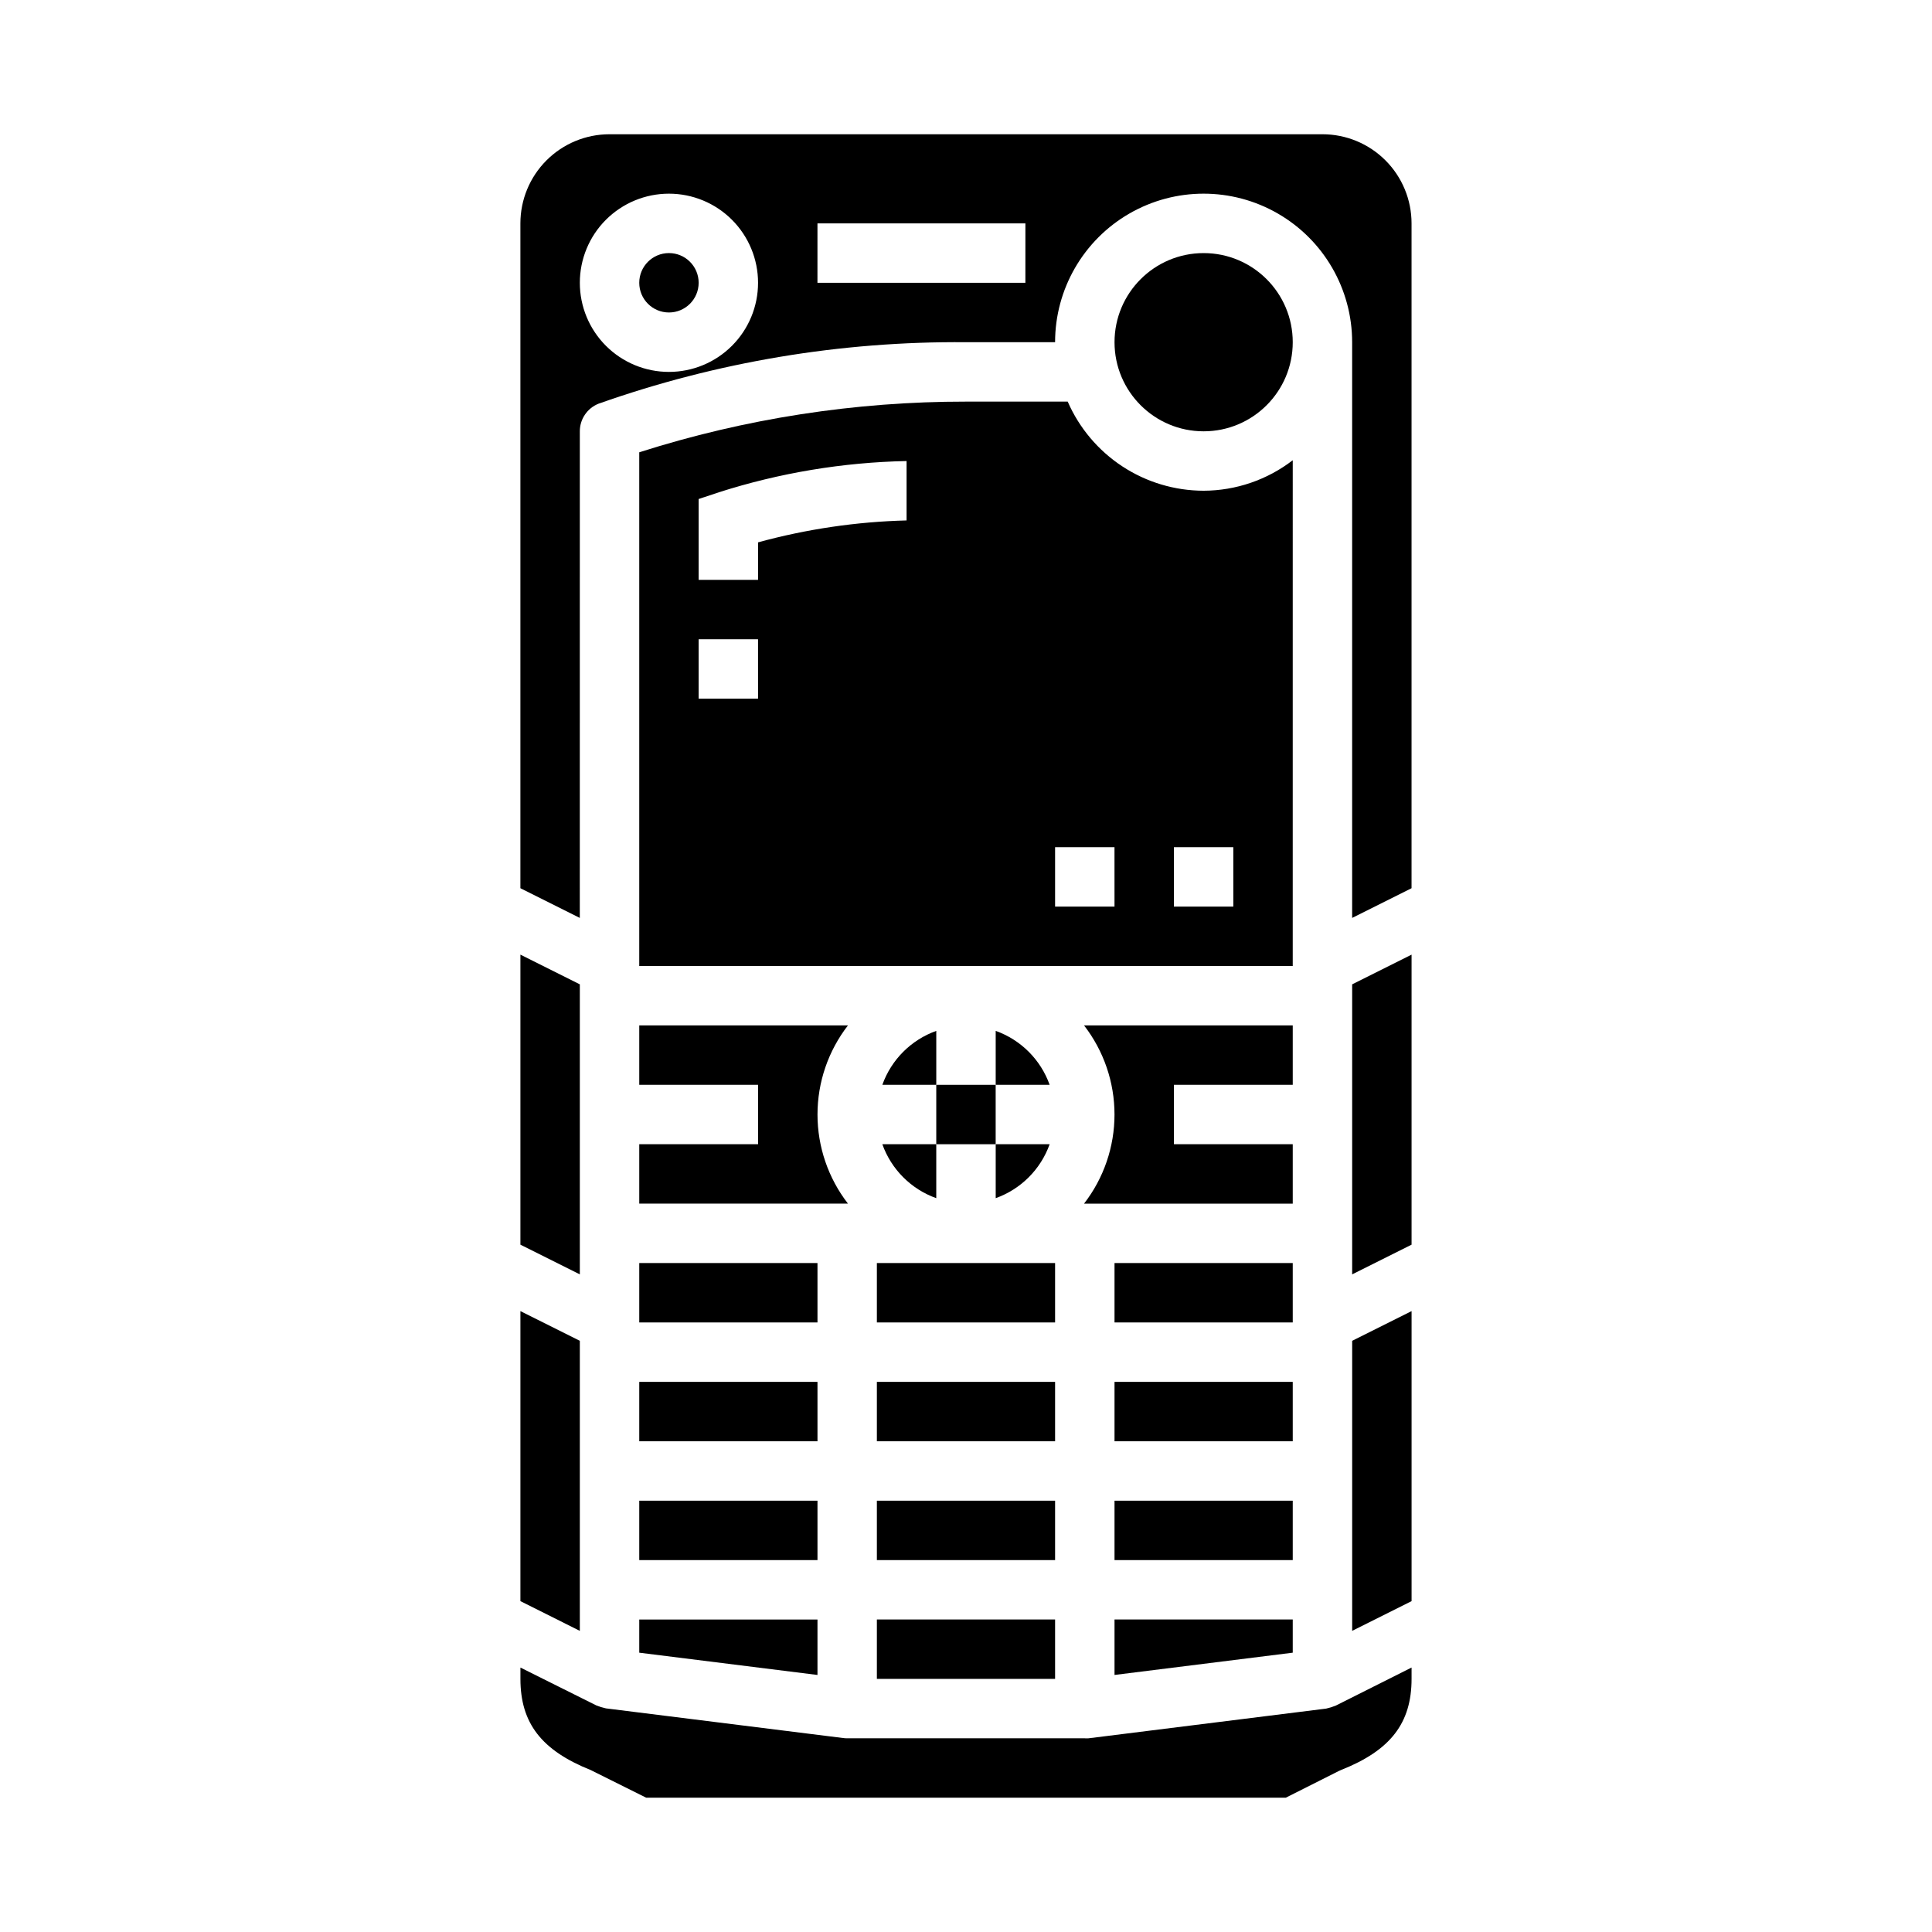 <?xml version="1.0" encoding="UTF-8"?>
<!-- Uploaded to: SVG Repo, www.svgrepo.com, Generator: SVG Repo Mixer Tools -->
<svg fill="#000000" width="800px" height="800px" version="1.1" viewBox="144 144 512 512" xmlns="http://www.w3.org/2000/svg">
 <g>
  <path d="m439.36 587.88 47.23-5.902v-8.793h-47.23z"/>
  <path d="m439.36 510.21h47.23v15.742h-47.23z"/>
  <path d="m439.36 541.7h47.23v15.742h-47.23z"/>
  <path d="m439.36 478.72h47.23v15.742h-47.23z"/>
  <path d="m376.38 510.21h47.23v15.742h-47.23z"/>
  <path d="m376.38 573.18h47.23v15.742h-47.23z"/>
  <path d="m376.38 541.7h47.23v15.742h-47.23z"/>
  <path d="m486.59 234.69c0 13.043-10.574 23.613-23.613 23.613-13.043 0-23.617-10.57-23.617-23.613s10.574-23.617 23.617-23.617c13.039 0 23.613 10.574 23.613 23.617"/>
  <path d="m297.66 499.33-15.746-7.871v76.859l15.746 7.875z"/>
  <path d="m297.66 404.86-15.746-7.871v76.863l15.746 7.871z"/>
  <path d="m300.58 613.1 14.676 7.312h169.48l14.082-7.086c0.188-0.094 0.395-0.18 0.598-0.27 13.082-5.184 18.664-12.418 18.664-24.133v-3.008l-20.098 10.094c-0.824 0.336-1.672 0.598-2.543 0.789l-62.977 7.871c-0.324 0.023-0.648 0.023-0.973 0h-62.977c-0.328 0-0.652-0.02-0.977-0.062l-62.977-7.871v-0.004c-0.867-0.188-1.719-0.449-2.543-0.785l-20.098-10.027v3.004c0 11.715 5.582 18.949 18.664 24.176z"/>
  <path d="m486.59 431.49v-15.746h-55.309c5.234 6.762 8.074 15.066 8.074 23.617 0 8.547-2.84 16.855-8.074 23.617h55.309v-15.746h-31.488v-15.742z"/>
  <path d="m486.59 265.97c-6.773 5.211-15.07 8.047-23.613 8.078-7.652-0.012-15.133-2.25-21.531-6.445-6.394-4.191-11.434-10.16-14.492-17.172h-26.953c-29.387-0.031-58.598 4.5-86.594 13.43v136.14h173.18zm-141.7 63.18h-15.746v-15.742h15.742zm0-41.422v9.938h-15.746v-21.422l5.383-1.793h0.004c16.09-5.137 32.836-7.926 49.719-8.273v15.742c-13.305 0.34-26.523 2.293-39.359 5.809zm94.465 96.527h-15.746v-15.742h15.742zm31.488 0h-15.746v-15.742h15.742z"/>
  <path d="m376.38 478.72h47.23v15.742h-47.23z"/>
  <path d="m407.87 417.19v14.297h14.297c-2.383-6.668-7.629-11.914-14.297-14.297z"/>
  <path d="m518.08 396.99-15.742 7.871v76.863l15.742-7.871z"/>
  <path d="m313.41 541.7h47.23v15.742h-47.23z"/>
  <path d="m313.41 581.98 47.23 5.902v-14.695h-47.23z"/>
  <path d="m313.41 415.74v15.742h31.488v15.742l-31.488 0.004v15.742h55.309v0.004c-5.234-6.762-8.074-15.07-8.074-23.617 0-8.551 2.84-16.855 8.074-23.617z"/>
  <path d="m297.66 258.3c-0.004-3.219 1.957-6.117 4.949-7.312 31.266-11.066 64.223-16.582 97.387-16.301h23.617-0.004c0-14.062 7.504-27.059 19.68-34.09 12.18-7.031 27.184-7.031 39.363 0 12.176 7.031 19.68 20.027 19.68 34.09v152.57l15.742-7.871v-176.19c0-6.266-2.488-12.273-6.918-16.699-4.426-4.43-10.434-6.918-16.699-6.918h-188.93c-6.266 0-12.27 2.488-16.699 6.918-4.43 4.426-6.918 10.434-6.918 16.699v176.19l15.742 7.871zm62.977-55.105h55.105l-0.004 15.746h-55.105zm-39.363-7.871c6.266 0 12.27 2.488 16.699 6.918 4.43 4.43 6.918 10.438 6.918 16.699 0 6.266-2.488 12.27-6.918 16.699-4.43 4.43-10.434 6.918-16.699 6.918-6.262 0-12.27-2.488-16.699-6.918s-6.914-10.434-6.914-16.699c0-6.262 2.484-12.27 6.914-16.699 4.43-4.43 10.438-6.918 16.699-6.918z"/>
  <path d="m329.15 218.94c0 4.348-3.523 7.871-7.871 7.871s-7.871-3.523-7.871-7.871 3.523-7.871 7.871-7.871 7.871 3.523 7.871 7.871"/>
  <path d="m502.34 576.19 15.742-7.875v-76.859l-15.742 7.871z"/>
  <path d="m392.12 431.49h15.742v15.742h-15.742z"/>
  <path d="m392.12 461.53v-14.297h-14.293c2.379 6.668 7.629 11.914 14.293 14.297z"/>
  <path d="m422.17 447.23h-14.297v14.297c6.668-2.383 11.914-7.629 14.297-14.297z"/>
  <path d="m377.83 431.49h14.293v-14.297c-6.664 2.383-11.914 7.629-14.293 14.297z"/>
  <path d="m313.41 478.72h47.23v15.742h-47.23z"/>
  <path d="m313.41 510.21h47.23v15.742h-47.23z"/>
 </g>
</svg>